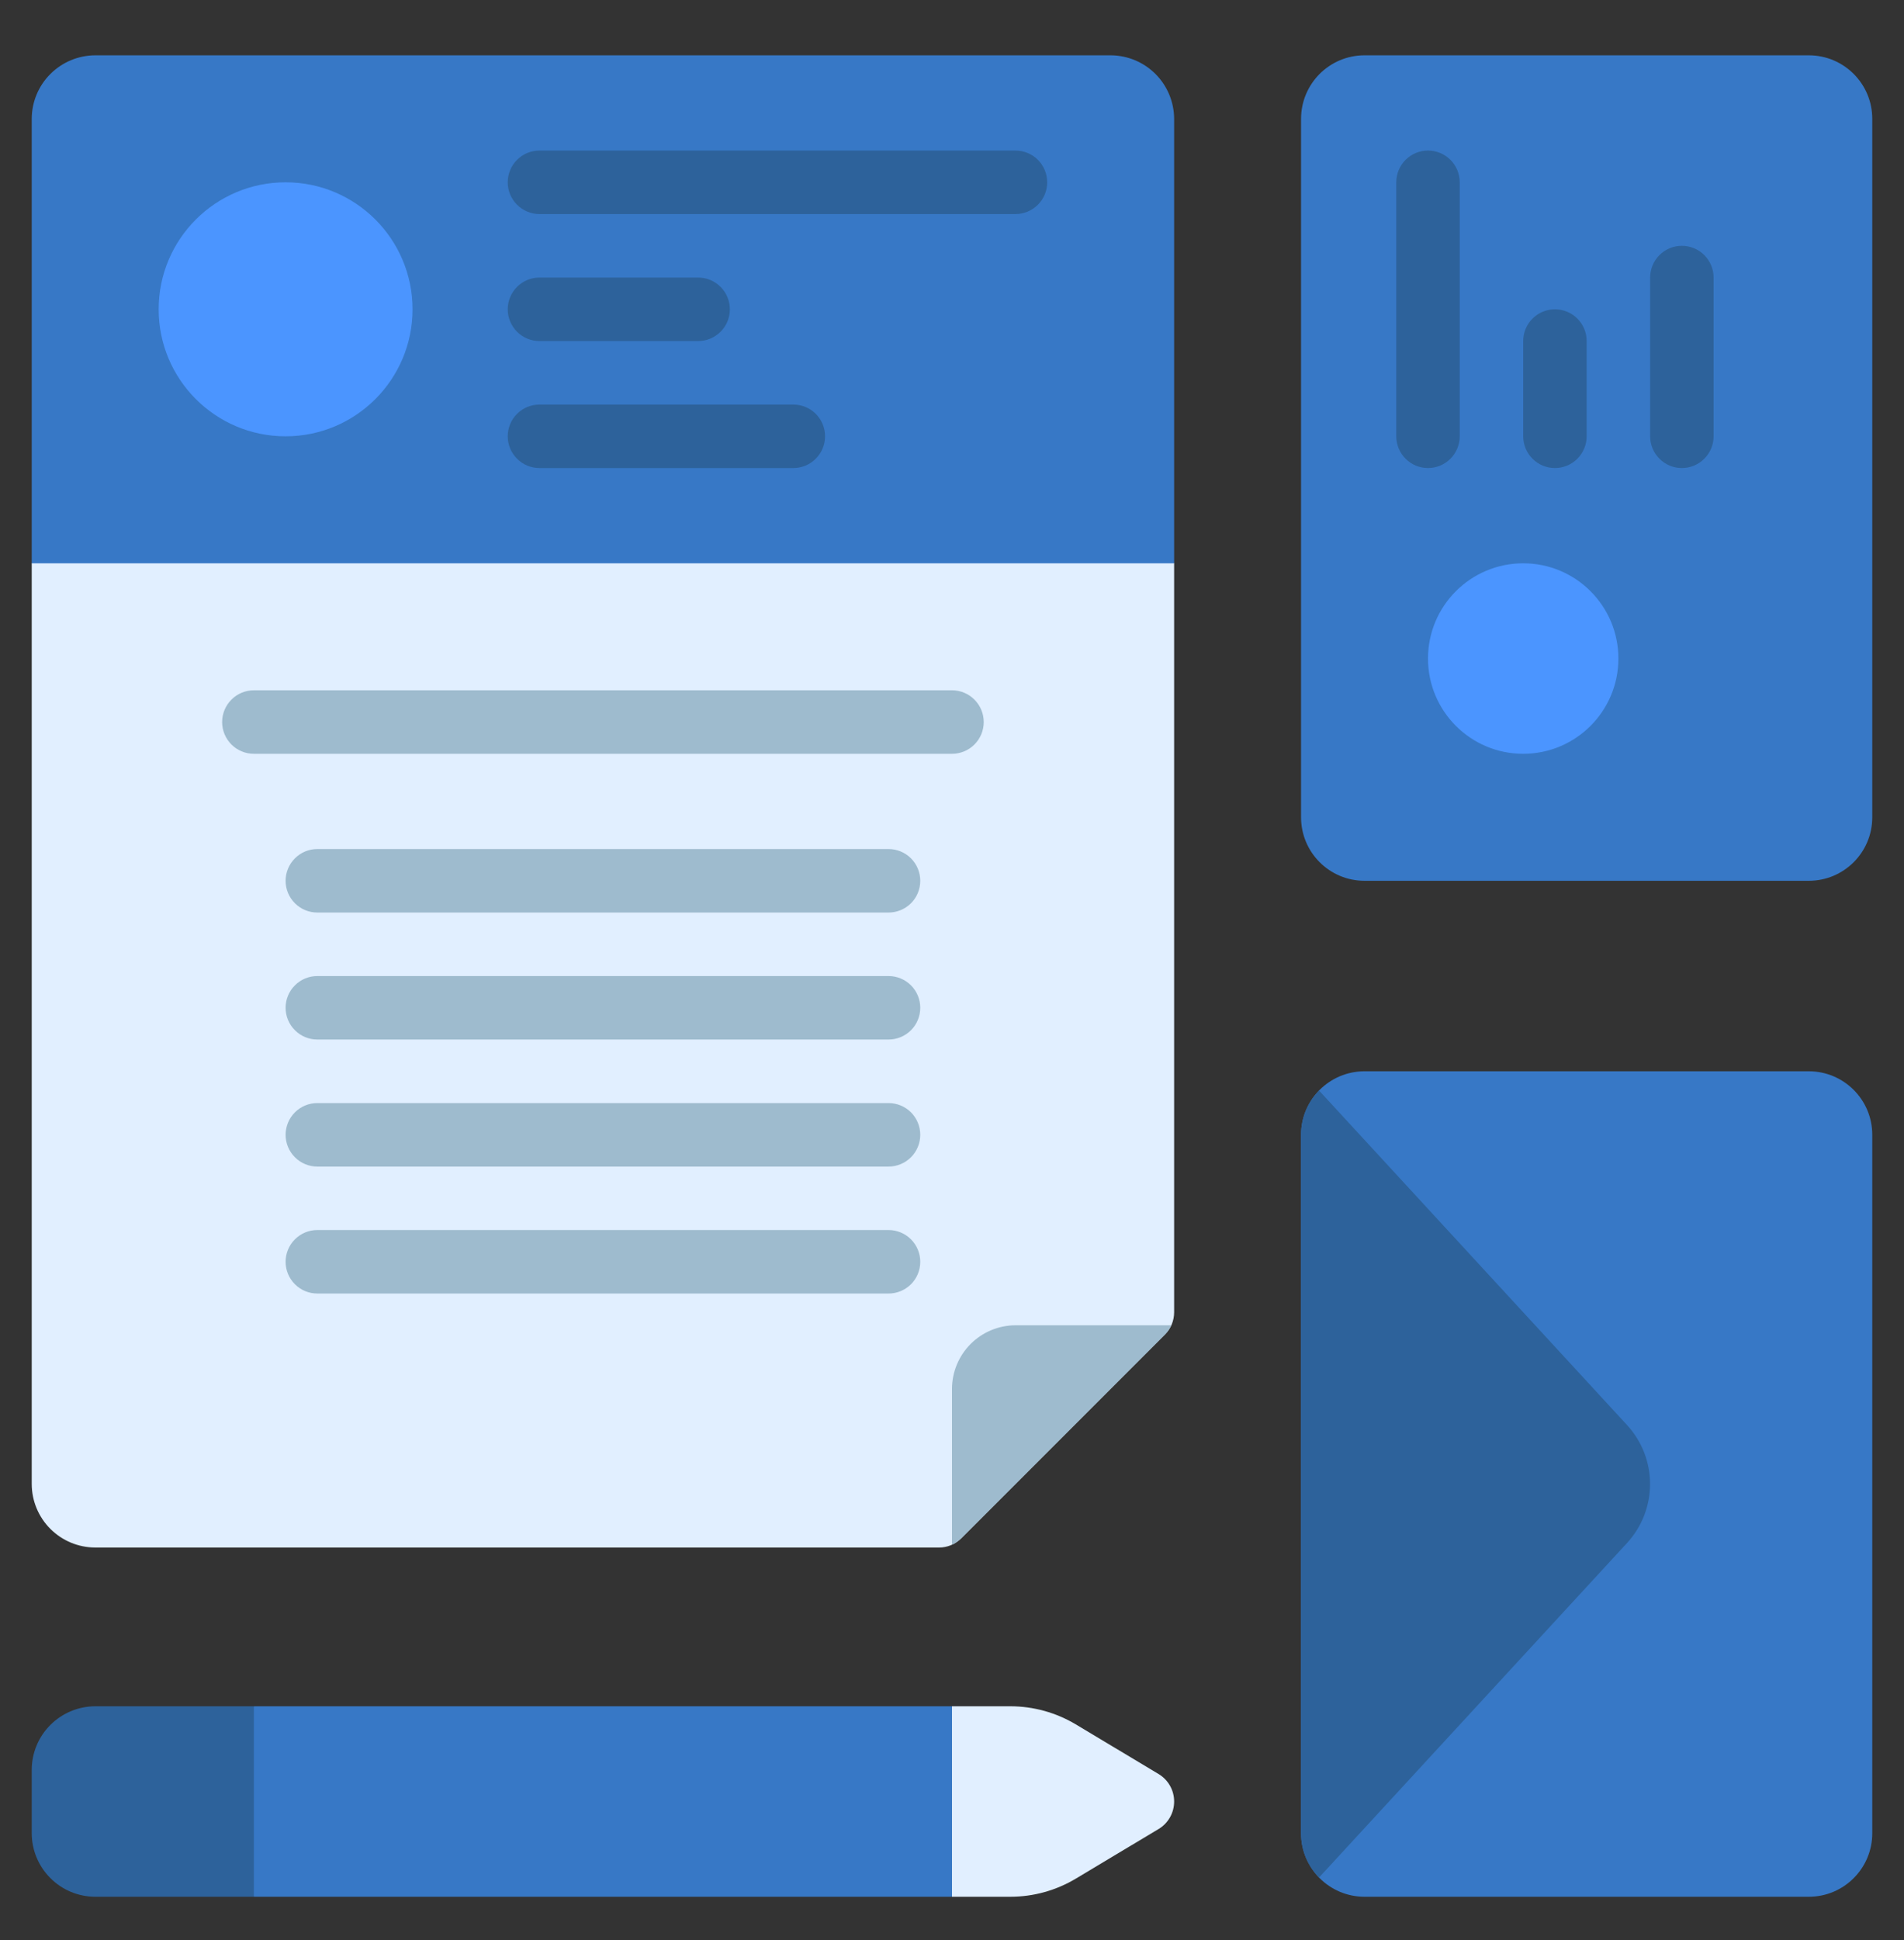<svg width="54" height="55" viewBox="0 0 54 55" fill="none" xmlns="http://www.w3.org/2000/svg">
<rect x="0" y="0" width="54" height="55" fill="#333333" stroke="none"/>
<path d="M27 48.368L27.9 51.068L27 53.768H7.2L6.3 51.068L7.2 48.368H27Z" fill="#3778C6"/>
<path d="M33.3 15.968V37.199C33.3 37.316 33.277 37.432 33.233 37.541C33.188 37.649 33.122 37.747 33.039 37.829L27.261 43.607C27.178 43.69 27.08 43.756 26.972 43.801C26.864 43.846 26.748 43.869 26.631 43.868H2.7C2.223 43.867 1.766 43.677 1.429 43.34C1.091 43.002 0.901 42.545 0.9 42.068V15.968L1.8 15.068H32.4L33.3 15.968Z" fill="#E1EFFF"/>
<path d="M33.3 3.368V15.968H0.9V3.368C0.901 2.891 1.091 2.434 1.429 2.097C1.766 1.76 2.223 1.57 2.7 1.568H31.5C31.977 1.57 32.434 1.76 32.771 2.097C33.108 2.434 33.298 2.891 33.3 3.368Z" fill="#3778C6"/>
<path d="M32.868 51.842L30.51 53.255C29.95 53.59 29.309 53.768 28.656 53.768H27V48.368H28.656C29.309 48.369 29.95 48.546 30.51 48.881L32.868 50.294C33 50.376 33.109 50.489 33.185 50.625C33.261 50.76 33.3 50.913 33.3 51.068C33.3 51.223 33.261 51.376 33.185 51.511C33.109 51.647 33 51.761 32.868 51.842Z" fill="#E1EFFF"/>
<path d="M7.2 48.368V53.768H2.7C2.223 53.767 1.766 53.577 1.429 53.239C1.091 52.902 0.901 52.445 0.9 51.968V50.168C0.901 49.691 1.091 49.234 1.429 48.897C1.766 48.56 2.223 48.37 2.7 48.368H7.2Z" fill="#2D629B"/>
<path d="M8.1 12.368C10.088 12.368 11.7 10.756 11.7 8.768C11.7 6.78 10.088 5.168 8.1 5.168C6.112 5.168 4.5 6.78 4.5 8.768C4.5 10.756 6.112 12.368 8.1 12.368Z" fill="#4B95FF"/>
<path d="M51.3 1.568H38.7C37.706 1.568 36.9 2.374 36.9 3.368V23.168C36.9 24.163 37.706 24.968 38.7 24.968H51.3C52.294 24.968 53.1 24.163 53.1 23.168V3.368C53.1 2.374 52.294 1.568 51.3 1.568Z" fill="#3778C6"/>
<path d="M51.3 30.368H38.7C37.706 30.368 36.9 31.174 36.9 32.168V51.968C36.9 52.962 37.706 53.768 38.7 53.768H51.3C52.294 53.768 53.1 52.962 53.1 51.968V32.168C53.1 31.174 52.294 30.368 51.3 30.368Z" fill="#3778C6"/>
<path d="M33.219 37.568C33.174 37.665 33.113 37.753 33.039 37.829L27.261 43.607C27.184 43.681 27.096 43.742 27 43.787V39.368C27.001 38.891 27.192 38.434 27.529 38.097C27.866 37.76 28.323 37.57 28.8 37.568H33.219Z" fill="#9EBBCE"/>
<path d="M43.2 21.368C44.691 21.368 45.9 20.159 45.9 18.668C45.9 17.177 44.691 15.968 43.2 15.968C41.709 15.968 40.5 17.177 40.5 18.668C40.5 20.159 41.709 21.368 43.2 21.368Z" fill="#4B95FF"/>
<path d="M46.143 43.742L37.413 53.219C37.249 53.055 37.119 52.86 37.031 52.645C36.943 52.43 36.898 52.2 36.9 51.968V32.168C36.898 31.936 36.943 31.706 37.031 31.491C37.119 31.276 37.249 31.081 37.413 30.917L46.143 40.394C46.564 40.85 46.798 41.447 46.798 42.068C46.798 42.688 46.564 43.286 46.143 43.742Z" fill="#2D629B"/>
<path d="M28.8 6.068H15.3C15.061 6.068 14.832 5.973 14.664 5.804C14.495 5.635 14.4 5.406 14.4 5.168C14.4 4.929 14.495 4.7 14.664 4.531C14.832 4.362 15.061 4.268 15.3 4.268H28.8C29.039 4.268 29.267 4.362 29.436 4.531C29.605 4.7 29.7 4.929 29.7 5.168C29.7 5.406 29.605 5.635 29.436 5.804C29.267 5.973 29.039 6.068 28.8 6.068Z" fill="#2D629B"/>
<path d="M19.8 9.668H15.3C15.061 9.668 14.832 9.573 14.664 9.405C14.495 9.236 14.4 9.007 14.4 8.768C14.4 8.529 14.495 8.301 14.664 8.132C14.832 7.963 15.061 7.868 15.3 7.868H19.8C20.039 7.868 20.267 7.963 20.436 8.132C20.605 8.301 20.7 8.529 20.7 8.768C20.7 9.007 20.605 9.236 20.436 9.405C20.267 9.573 20.039 9.668 19.8 9.668Z" fill="#2D629B"/>
<path d="M22.5 13.268H15.3C15.061 13.268 14.832 13.173 14.664 13.004C14.495 12.835 14.4 12.607 14.4 12.368C14.4 12.129 14.495 11.9 14.664 11.731C14.832 11.563 15.061 11.468 15.3 11.468H22.5C22.739 11.468 22.968 11.563 23.136 11.731C23.305 11.9 23.4 12.129 23.4 12.368C23.4 12.607 23.305 12.835 23.136 13.004C22.968 13.173 22.739 13.268 22.5 13.268Z" fill="#2D629B"/>
<path d="M7.2 21.368C6.961 21.368 6.732 21.273 6.564 21.105C6.395 20.936 6.3 20.707 6.3 20.468C6.3 20.23 6.395 20.001 6.564 19.832C6.732 19.663 6.961 19.568 7.2 19.568H27C27.239 19.568 27.468 19.663 27.636 19.832C27.805 20.001 27.9 20.23 27.9 20.468C27.9 20.707 27.805 20.936 27.636 21.105C27.468 21.273 27.239 21.368 27 21.368H7.2Z" fill="#9EBBCE"/>
<path d="M9 25.868C8.761 25.868 8.532 25.773 8.364 25.605C8.195 25.436 8.1 25.207 8.1 24.968C8.1 24.73 8.195 24.501 8.364 24.332C8.532 24.163 8.761 24.068 9 24.068H25.2C25.439 24.068 25.668 24.163 25.837 24.332C26.005 24.501 26.1 24.73 26.1 24.968C26.1 25.207 26.005 25.436 25.837 25.605C25.668 25.773 25.439 25.868 25.2 25.868H9Z" fill="#9EBBCE"/>
<path d="M9 29.468C8.761 29.468 8.532 29.373 8.364 29.204C8.195 29.036 8.1 28.807 8.1 28.568C8.1 28.329 8.195 28.1 8.364 27.932C8.532 27.763 8.761 27.668 9 27.668H25.2C25.439 27.668 25.668 27.763 25.837 27.932C26.005 28.1 26.1 28.329 26.1 28.568C26.1 28.807 26.005 29.036 25.837 29.204C25.668 29.373 25.439 29.468 25.2 29.468H9Z" fill="#9EBBCE"/>
<path d="M9 33.069C8.761 33.069 8.532 32.974 8.364 32.805C8.195 32.636 8.1 32.407 8.1 32.169C8.1 31.93 8.195 31.701 8.364 31.532C8.532 31.363 8.761 31.269 9 31.269H25.2C25.439 31.269 25.668 31.363 25.837 31.532C26.005 31.701 26.1 31.93 26.1 32.169C26.1 32.407 26.005 32.636 25.837 32.805C25.668 32.974 25.439 33.069 25.2 33.069H9Z" fill="#9EBBCE"/>
<path d="M9 36.668C8.761 36.668 8.532 36.573 8.364 36.405C8.195 36.236 8.1 36.007 8.1 35.768C8.1 35.529 8.195 35.301 8.364 35.132C8.532 34.963 8.761 34.868 9 34.868H25.2C25.439 34.868 25.668 34.963 25.837 35.132C26.005 35.301 26.1 35.529 26.1 35.768C26.1 36.007 26.005 36.236 25.837 36.405C25.668 36.573 25.439 36.668 25.2 36.668H9Z" fill="#9EBBCE"/>
<path d="M40.5 13.268C40.261 13.268 40.032 13.173 39.864 13.004C39.695 12.835 39.6 12.606 39.6 12.368V5.168C39.6 4.929 39.695 4.7 39.864 4.531C40.032 4.362 40.261 4.268 40.5 4.268C40.739 4.268 40.968 4.362 41.136 4.531C41.305 4.7 41.4 4.929 41.4 5.168V12.368C41.4 12.606 41.305 12.835 41.136 13.004C40.968 13.173 40.739 13.268 40.5 13.268Z" fill="#2D629B"/>
<path d="M44.1 13.268C43.861 13.268 43.632 13.173 43.464 13.004C43.295 12.835 43.2 12.606 43.2 12.368V9.668C43.2 9.429 43.295 9.2 43.464 9.031C43.632 8.862 43.861 8.768 44.1 8.768C44.339 8.768 44.568 8.862 44.736 9.031C44.905 9.2 45 9.429 45 9.668V12.368C45 12.606 44.905 12.835 44.736 13.004C44.568 13.173 44.339 13.268 44.1 13.268Z" fill="#2D629B"/>
<path d="M47.7 13.268C47.461 13.268 47.232 13.173 47.064 13.004C46.895 12.835 46.8 12.607 46.8 12.368V7.868C46.8 7.629 46.895 7.4 47.064 7.231C47.232 7.063 47.461 6.968 47.7 6.968C47.939 6.968 48.168 7.063 48.336 7.231C48.505 7.4 48.6 7.629 48.6 7.868V12.368C48.6 12.607 48.505 12.835 48.336 13.004C48.168 13.173 47.939 13.268 47.7 13.268Z" fill="#2D629B"/>
</svg>
